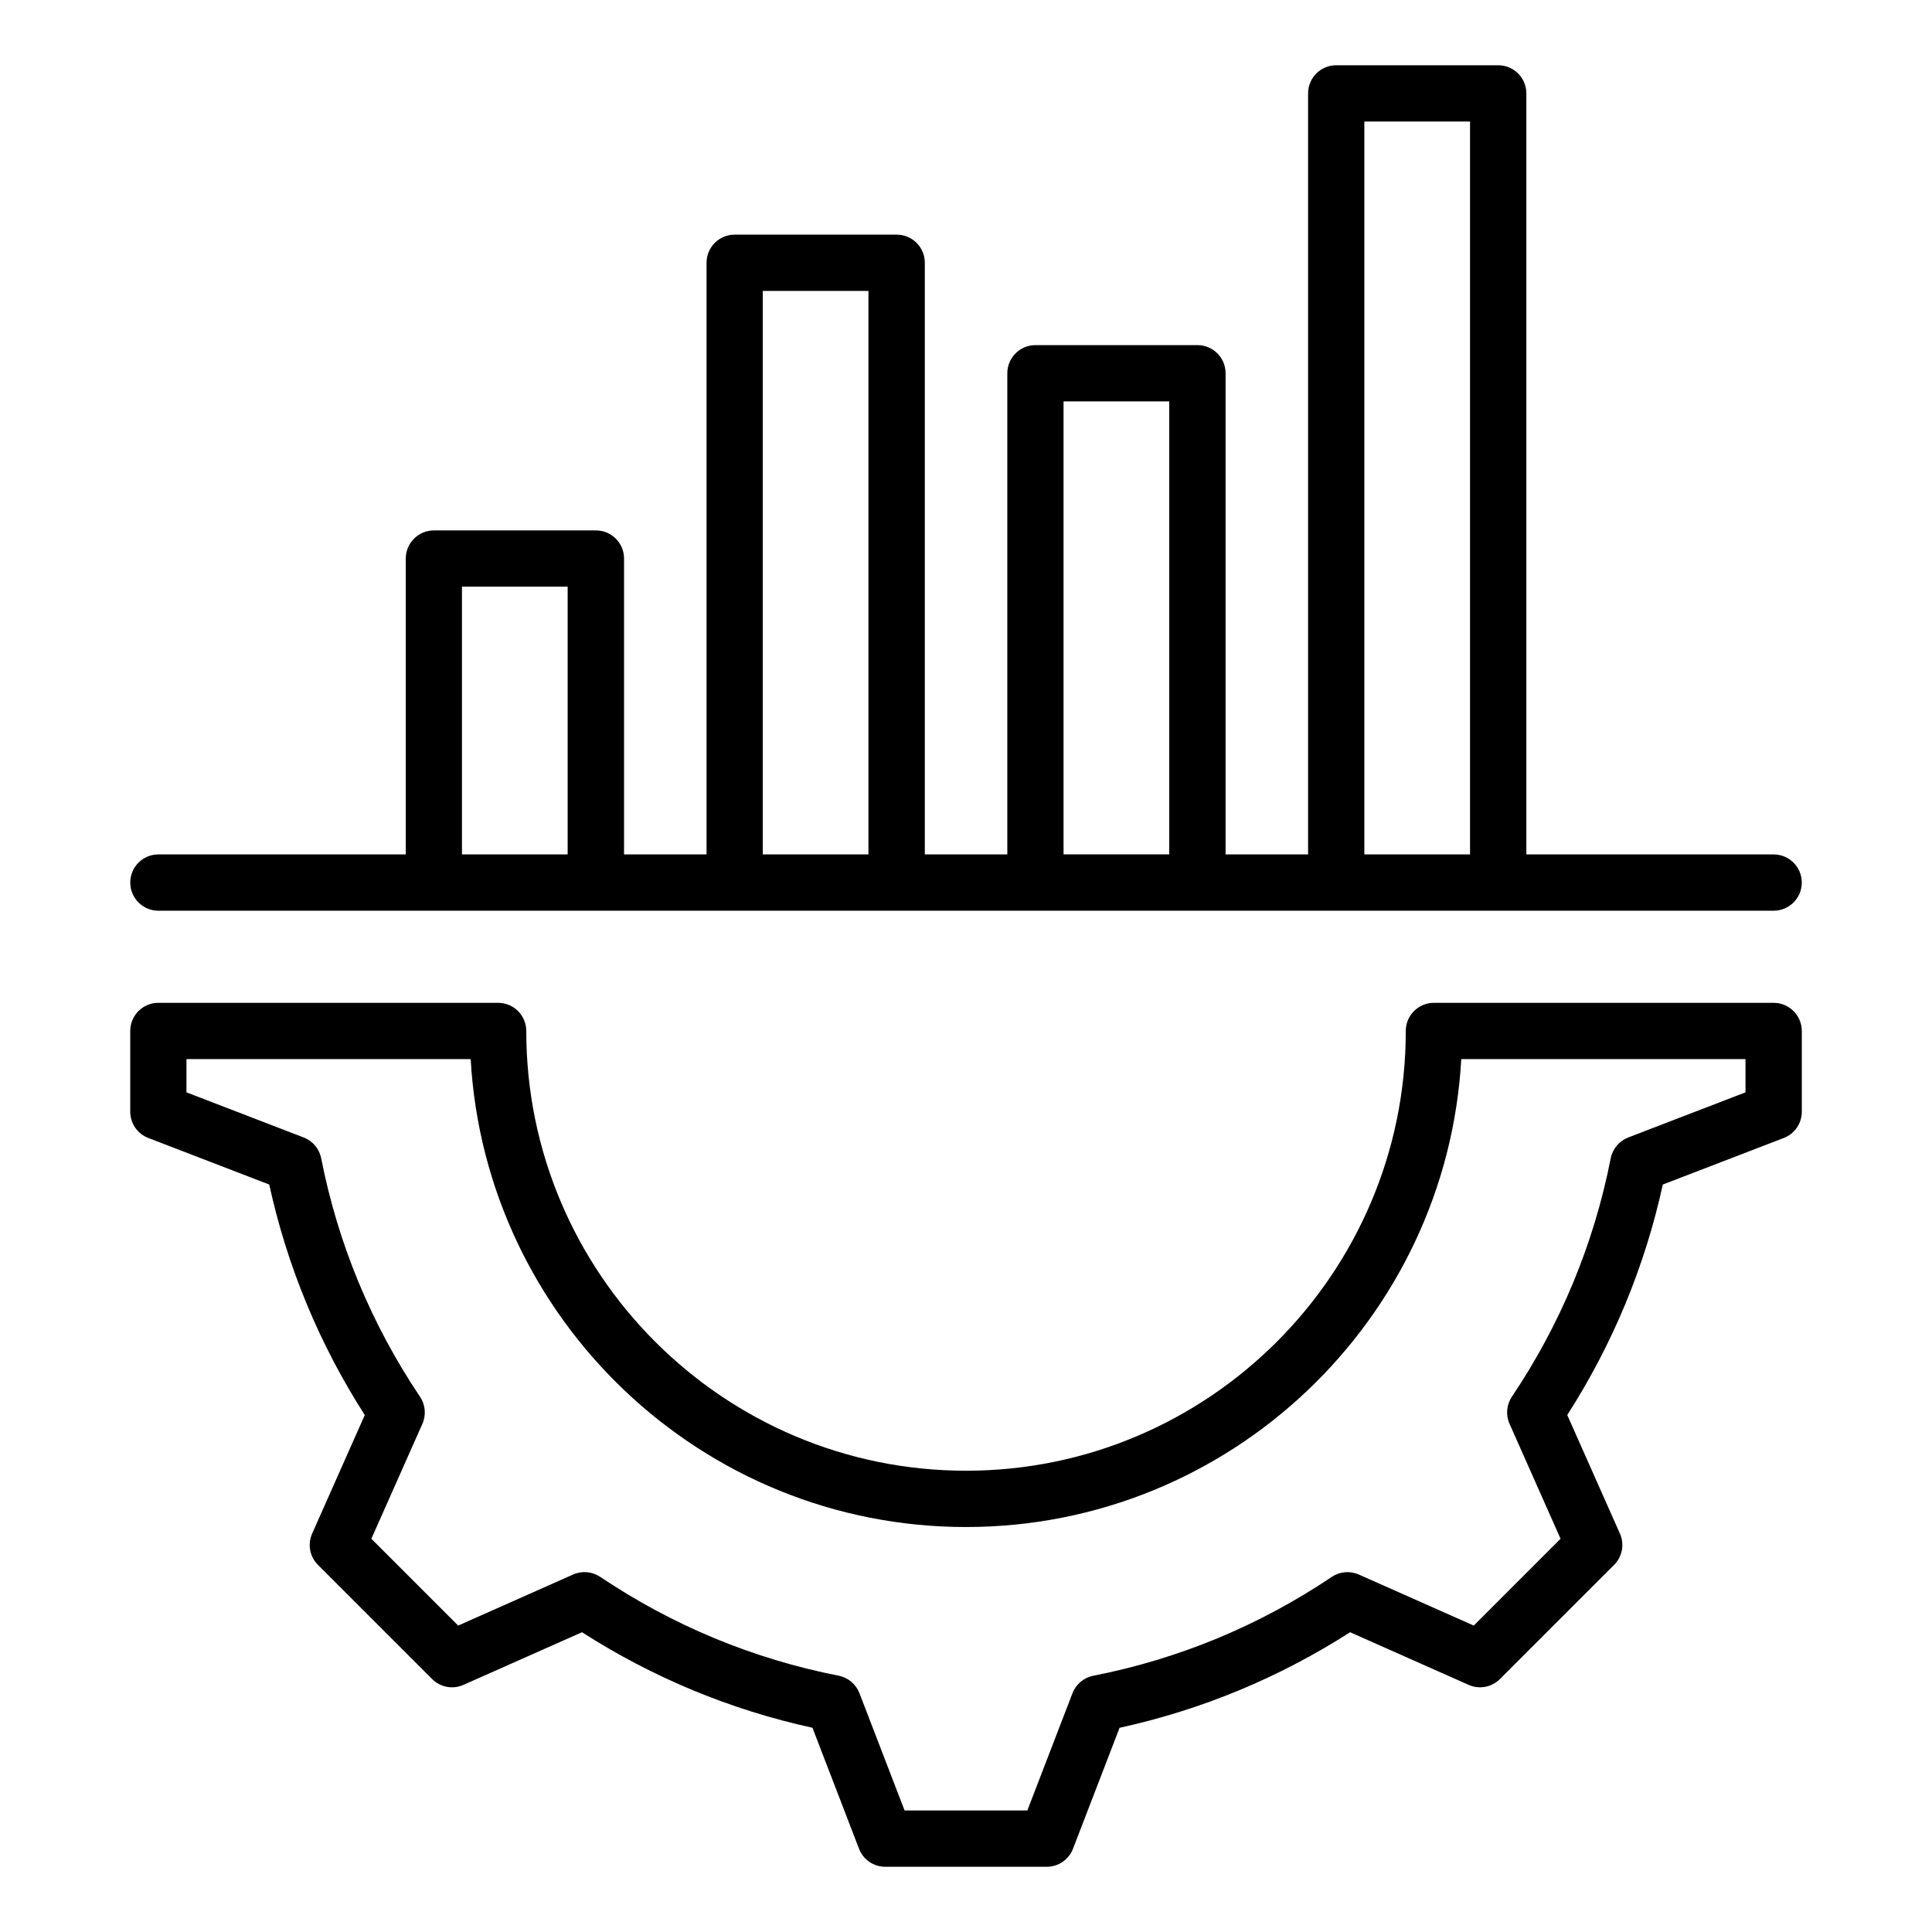 <?xml version="1.0" encoding="UTF-8"?>
<!-- Uploaded to: ICON Repo, www.svgrepo.com, Generator: ICON Repo Mixer Tools -->
<svg fill="#000000" width="800px" height="800px" version="1.1" viewBox="144 144 512 512" xmlns="http://www.w3.org/2000/svg">
 <path d="m614.03 409.76h-90.027c-4.121 0-7.457 3.336-7.457 7.457 0 64.262-52.281 116.54-116.54 116.54-64.258 0-116.54-52.281-116.54-116.54 0-4.121-3.336-7.457-7.457-7.457h-90.039c-4.121 0-7.457 3.336-7.457 7.457v21.391c0 3.086 1.898 5.852 4.781 6.965l32.055 12.34c4.769 21.77 13.273 42.285 25.32 61.094l-13.949 31.41c-1.254 2.816-0.641 6.121 1.543 8.301l30.25 30.25c2.184 2.184 5.481 2.797 8.301 1.543l31.418-13.953c18.812 12.051 39.324 20.555 61.078 25.32l12.34 32.059c1.105 2.883 3.871 4.781 6.965 4.781h42.777c3.086 0 5.852-1.898 6.965-4.781l12.34-32.051c21.77-4.769 42.285-13.273 61.094-25.328l31.41 13.949c2.816 1.25 6.121 0.641 8.301-1.543l30.25-30.25c2.184-2.184 2.797-5.484 1.543-8.301l-13.953-31.418c12.051-18.812 20.555-39.324 25.32-61.078l32.059-12.344c2.883-1.105 4.781-3.879 4.781-6.965v-21.387c-0.016-4.125-3.352-7.461-7.473-7.461zm-7.457 23.723-31.078 11.961c-2.394 0.922-4.144 3.008-4.641 5.527-4.449 22.66-13.262 43.914-26.188 63.172-1.426 2.129-1.664 4.844-0.625 7.184l13.523 30.461-23.004 23.008-30.445-13.523c-2.34-1.039-5.059-0.805-7.184 0.625-19.246 12.926-40.504 21.738-63.188 26.191-2.519 0.492-4.602 2.246-5.527 4.641l-11.961 31.066h-32.531l-11.961-31.078c-0.922-2.394-3.008-4.144-5.527-4.641-22.66-4.449-43.914-13.262-63.172-26.188-2.129-1.426-4.844-1.664-7.184-0.625l-30.461 13.531-23.008-23.008 13.523-30.445c1.039-2.348 0.805-5.059-0.625-7.184-12.922-19.246-21.73-40.5-26.191-63.188-0.492-2.519-2.246-4.602-4.641-5.527l-31.066-11.961v-8.805h75.32c3.898 69.027 61.285 124 131.27 124 69.98 0 127.37-54.969 131.25-124h75.32v8.809zm-420.6-48.137h428.06c4.121 0 7.457-3.336 7.457-7.457s-3.336-7.457-7.457-7.457l-65.535-0.004v-201.68c0-4.121-3.336-7.457-7.457-7.457h-42.93c-4.121 0-7.457 3.336-7.457 7.457v201.68h-21.863v-127.51c0-4.121-3.336-7.457-7.457-7.457h-42.93c-4.121 0-7.457 3.336-7.457 7.457v127.51h-21.863v-156.79c0-4.121-3.336-7.457-7.457-7.457h-42.93c-4.121 0-7.457 3.336-7.457 7.457v156.79h-21.863v-78.406c0-4.121-3.336-7.457-7.457-7.457h-42.93c-4.121 0-7.457 3.336-7.457 7.457v78.406h-65.559c-4.121 0-7.457 3.336-7.457 7.457 0 4.121 3.336 7.465 7.457 7.465zm319.59-209.14h28.008v194.22h-28.008zm-79.711 74.164h28.008v120.05h-28.008zm-79.715-29.277h28.008v149.33h-28.008zm-79.711 78.383h28.008v70.949h-28.008z"/>
</svg>